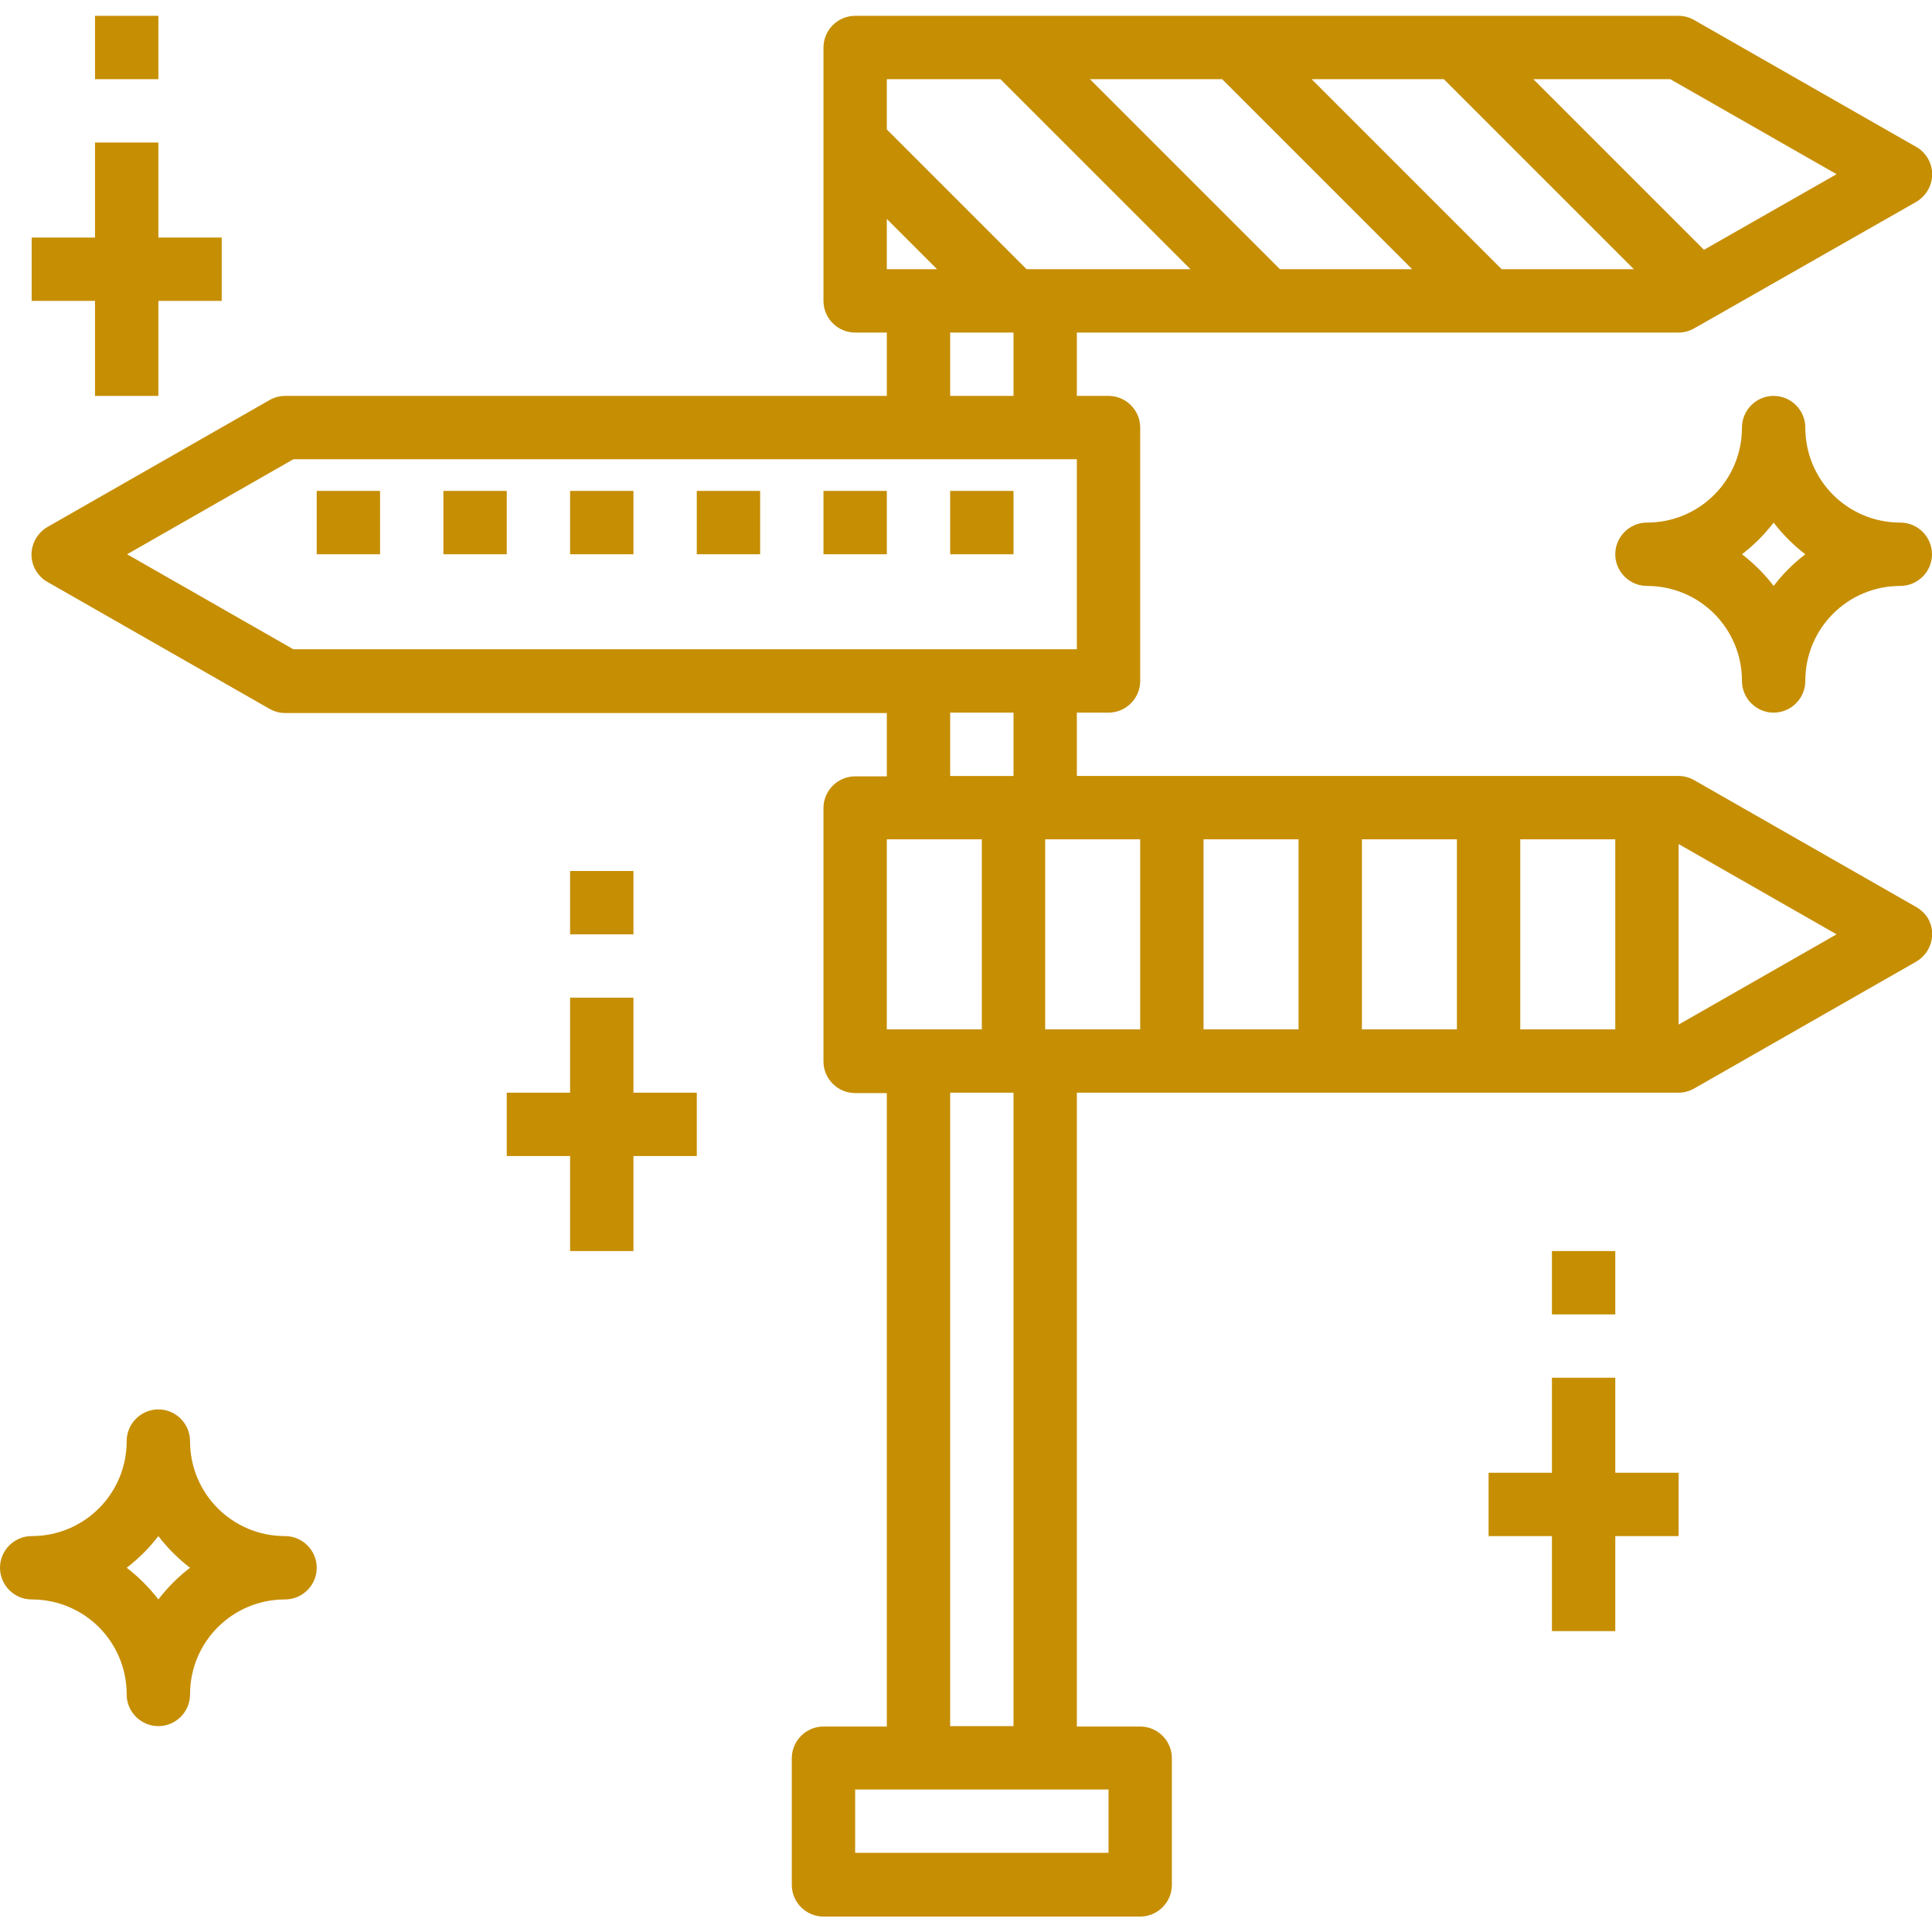 <?xml version="1.0" encoding="utf-8"?>
<!-- Generator: Adobe Illustrator 23.0.1, SVG Export Plug-In . SVG Version: 6.00 Build 0)  -->
<svg version="1.1" id="Capa_1" xmlns="http://www.w3.org/2000/svg" xmlns:xlink="http://www.w3.org/1999/xlink" x="0px" y="0px"
	 viewBox="0 0 488 488" style="enable-background:new 0 0 488 488;" xml:space="preserve">
<style type="text/css">
	.st0{fill:#C68E02;}
</style>
<g>
	<g>
		<path class="st0" d="M484,229.1l-56-32c-1.2-0.7-2.6-1.1-4-1.1H272v-16h8c4.4,0,8-3.6,8-8v-64c0-4.4-3.6-8-8-8h-8V84h152
			c1.4,0,2.8-0.4,4-1.1l5.1-2.9L484,51c3.8-2.2,5.2-7.1,3-10.9c-0.7-1.2-1.7-2.3-3-3l-56-32c-1.2-0.7-2.6-1.1-4-1.1H216
			c-4.4,0-8,3.6-8,8v64c0,4.4,3.6,8,8,8h8v16H72c-1.4,0-2.8,0.4-4,1.1l-56,32c-3.8,2.2-5.2,7.1-3,10.9c0.7,1.2,1.7,2.3,3,3l56,32
			c1.2,0.7,2.6,1.1,4,1.1h152v16h-8c-4.4,0-8,3.6-8,8v64c0,4.4,3.6,8,8,8h8v160h-16c-4.4,0-8,3.6-8,8v32c0,4.4,3.6,8,8,8h80
			c4.4,0,8-3.6,8-8v-32c0-4.4-3.6-8-8-8h-16V276h152c1.4,0,2.8-0.4,4-1.1l56-32c3.8-2.2,5.2-7.1,3-10.9
			C486.3,230.8,485.2,229.8,484,229.1z M421.9,20l42,24l-33.5,19.1L387.3,20H421.9z M364.7,20l48,48h-33.4l-48-48H364.7z M308.7,20
			l48,48h-33.4l-48-48H308.7z M224,20h28.7l48,48h-41.4L224,32.7V20z M256,84v16h-16V84H256z M224,55.3L236.7,68H224V55.3z
			 M74.1,164l-42-24l42-24H272v48H74.1z M256,180v16h-16v-16H256z M224,212h24v48h-24V212z M256,276v160h-16V276H256z M280,452v16
			h-64v-16H280z M288,260h-24v-48h24V260z M328,260h-24v-48h24V260z M368,260h-24v-48h24V260z M408,260h-24v-48h24V260z M424,258.8
			v-45.6l39.9,22.8L424,258.8z"/>
	</g>
</g>
<g>
	<g>
		<rect x="80" y="124" class="st0" width="16" height="16"/>
	</g>
</g>
<g>
	<g>
		<rect x="112" y="124" class="st0" width="16" height="16"/>
	</g>
</g>
<g>
	<g>
		<rect x="144" y="124" class="st0" width="16" height="16"/>
	</g>
</g>
<g>
	<g>
		<rect x="176" y="124" class="st0" width="16" height="16"/>
	</g>
</g>
<g>
	<g>
		<rect x="208" y="124" class="st0" width="16" height="16"/>
	</g>
</g>
<g>
	<g>
		<rect x="240" y="124" class="st0" width="16" height="16"/>
	</g>
</g>
<g>
	<g>
		<rect x="24" y="4" class="st0" width="16" height="16"/>
	</g>
</g>
<g>
	<g>
		<polygon class="st0" points="40,60 40,36 24,36 24,60 8,60 8,76 24,76 24,100 40,100 40,76 56,76 56,60 		"/>
	</g>
</g>
<g>
	<g>
		<rect x="392" y="316" class="st0" width="16" height="16"/>
	</g>
</g>
<g>
	<g>
		<polygon class="st0" points="408,372 408,348 392,348 392,372 376,372 376,388 392,388 392,412 408,412 408,388 424,388 424,372 
					"/>
	</g>
</g>
<g>
	<g>
		<path class="st0" d="M480,132c-13.3,0-24-10.7-24-24c0-4.4-3.6-8-8-8s-8,3.6-8,8c0,13.3-10.7,24-24,24c-4.4,0-8,3.6-8,8s3.6,8,8,8
			c13.3,0,24,10.7,24,24c0,4.4,3.6,8,8,8s8-3.6,8-8c0-13.3,10.7-24,24-24c4.4,0,8-3.6,8-8S484.4,132,480,132z M448,148
			c-2.3-3-5-5.7-8-8c3-2.3,5.7-5,8-8c2.3,3,5,5.7,8,8C453,142.3,450.3,145,448,148z"/>
	</g>
</g>
<g>
	<g>
		<path class="st0" d="M72,388c-13.3,0-24-10.7-24-24c0-4.4-3.6-8-8-8s-8,3.6-8,8c0,13.3-10.7,24-24,24c-4.4,0-8,3.6-8,8s3.6,8,8,8
			c13.3,0,24,10.7,24,24c0,4.4,3.6,8,8,8s8-3.6,8-8c0-13.3,10.7-24,24-24c4.4,0,8-3.6,8-8S76.4,388,72,388z M40,404
			c-2.3-3-5-5.7-8-8c3-2.3,5.7-5,8-8c2.3,3,5,5.7,8,8C45,398.3,42.3,401,40,404z"/>
	</g>
</g>
<g>
	<g>
		<rect x="144" y="220" class="st0" width="16" height="16"/>
	</g>
</g>
<g>
	<g>
		<polygon class="st0" points="160,276 160,252 144,252 144,276 128,276 128,292 144,292 144,316 160,316 160,292 176,292 176,276 
					"/>
	</g>
</g>
</svg>
